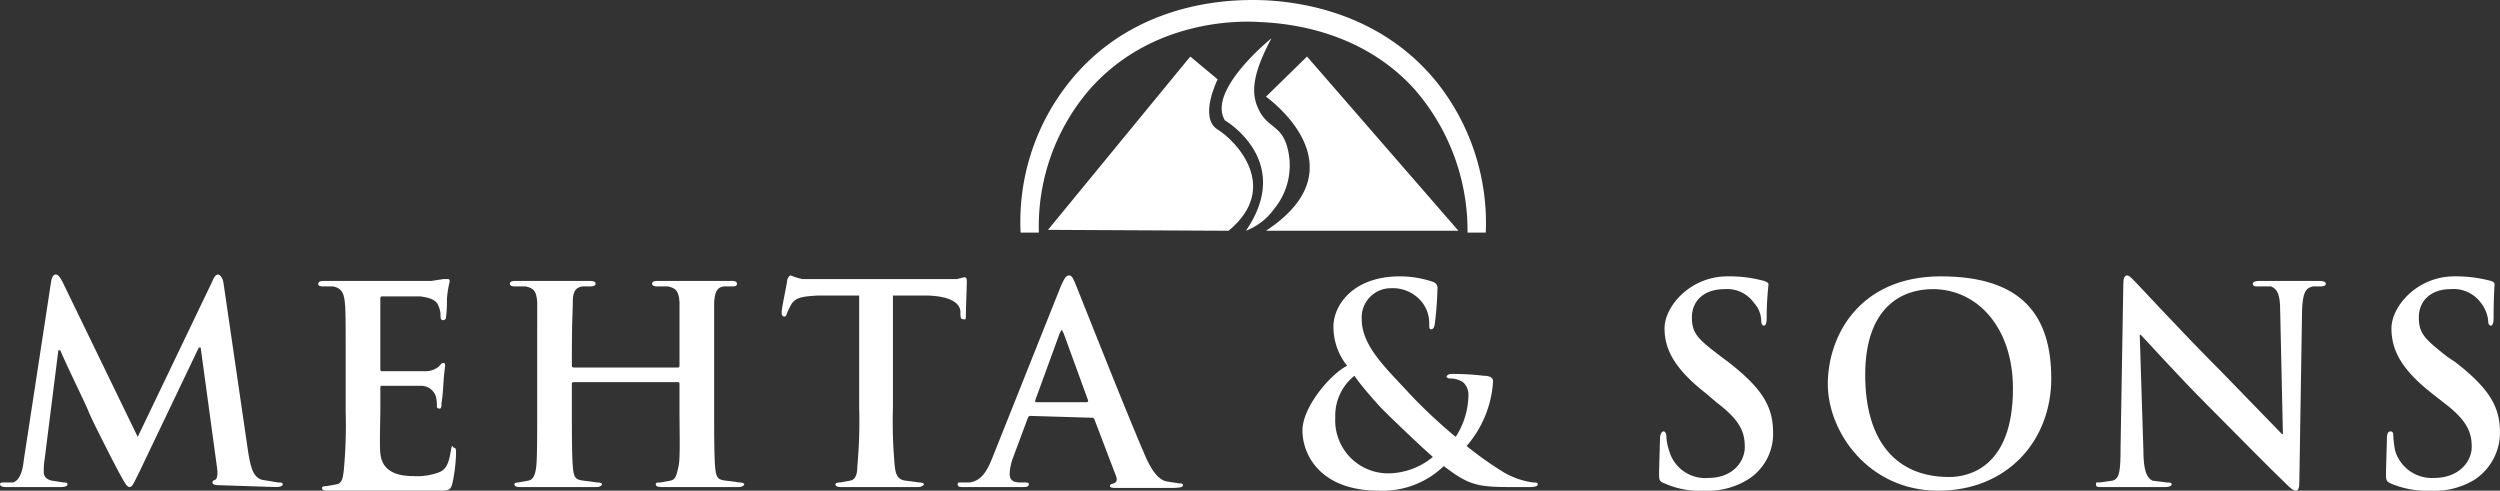 <svg xmlns="http://www.w3.org/2000/svg" id="e6c4b44e-d190-4a53-9b1b-5f74e746893d" data-name="Layer 1" viewBox="0 0 274.1 53.8"><rect x="0" y="0" width="274.1" height="53.8" fill="#333333" stroke="none"/><defs><style>.ed8a92f0-8a8e-4934-8e57-19e8e381d213{fill:#fff;}</style></defs><path class="ed8a92f0-8a8e-4934-8e57-19e8e381d213" d="M224.5,248.4h2a23,23,0,0,1,5.4-15.5c6.8-7.9,16.6-7.7,18.5-7.6s10.9.3,17.3,7.4a23.6,23.6,0,0,1,5.8,15.7h2a24.8,24.8,0,0,0-5.3-16.4c-6.8-8.5-16.9-9.1-20.2-9.1s-13.8.4-20.7,9.7A24.5,24.5,0,0,0,224.5,248.4Z" transform="translate(-112.6 -222.9)"></path><path class="ed8a92f0-8a8e-4934-8e57-19e8e381d213" d="M227.5,248.1l15.6-19,3,2.5s-2.1,4.2,0,5.5,6.9,6.4,1.2,11.1Z" transform="translate(-112.6 -222.9)"></path><path class="ed8a92f0-8a8e-4934-8e57-19e8e381d213" d="M255.9,229.1l-4.5,4.4s10.8,7.6,0,14.7h21.1Z" transform="translate(-112.6 -222.9)"></path><path class="ed8a92f0-8a8e-4934-8e57-19e8e381d213" d="M252,227.1s-7.1,5.7-5.1,9c0,0,7.6,4.4,2.3,12.1a6.8,6.8,0,0,0,3.1-2.4,7.5,7.5,0,0,0,1.3-7.2c-.7-1.9-2-1.8-2.9-3.5S249.7,231.4,252,227.1Z" transform="translate(-112.6 -222.9)"></path><path class="ed8a92f0-8a8e-4934-8e57-19e8e381d213" d="M118.2,253.8c.1-.6.3-.8.5-.8s.4.1.8.9l8.2,16.9,8.2-17.1c.2-.5.4-.7.6-.7s.5.3.6.9l2.7,18.5c.3,1.9.6,2.8,1.5,3.1l1.8.3c.3,0,.5,0,.5.2s-.3.3-.8.3l-6.1-.2c-.6,0-.8-.1-.8-.3s.1-.2.3-.3.3-.5.2-1.3L134.6,261h-.2l-6.5,13.6c-.7,1.4-.8,1.7-1.1,1.7s-.6-.6-1.1-1.5-3.1-6-3.4-6.8-2.1-4.4-3.1-6.7H119l-1.5,11.9a8.1,8.1,0,0,0-.1,1.5c0,.5.4.8.9.9l1.3.2c.2,0,.4,0,.4.2s-.3.3-.7.3h-6.1c-.3,0-.6-.1-.6-.3s.2-.2.5-.2h.9c.8-.2,1.1-1.4,1.2-2.4Z" transform="translate(-112.6 -222.9)"></path><path class="ed8a92f0-8a8e-4934-8e57-19e8e381d213" d="M150.5,262.3c0-4.5,0-5.4-.1-6.3s-.3-1.5-1.3-1.7H148c-.4,0-.5-.1-.5-.3s.2-.3.6-.3h11.8l1.3-.2h.5c.2,0,.2.1.2.3a10.9,10.9,0,0,0-.3,1.9,14.1,14.1,0,0,1-.1,2,.3.3,0,0,1-.3.3c-.2,0-.3-.1-.3-.4a2.6,2.6,0,0,0-.2-1.1c-.2-.5-.5-.9-2-1.1h-4.2c-.2,0-.2.1-.2.3v7.6c0,.2,0,.3.2.3h4.8a2.3,2.3,0,0,0,1.4-.5c.2-.2.3-.4.5-.4s.2.1.2.3-.1.6-.2,2.2-.2,1.8-.2,2,0,.5-.2.5-.3-.1-.3-.2a4.5,4.5,0,0,0-.1-1.1,1.7,1.7,0,0,0-1.7-1.2h-4.3c-.1,0-.1.2-.1.3v2.4c0,1-.1,3.8,0,4.7s.5,2.5,3.6,2.5a7,7,0,0,0,2.8-.4c.8-.3,1.1-1,1.3-2.2s.2-.5.4-.5.2.3.2.6a17.5,17.5,0,0,1-.4,3.3c-.2.8-.5.8-1.6.8H148.5q-.6,0-.6-.3c0-.1.1-.2.5-.2l1.1-.2c.6-.1.7-.7.8-1.6a53.7,53.7,0,0,0,.2-6.4Z" transform="translate(-112.6 -222.9)"></path><path class="ed8a92f0-8a8e-4934-8e57-19e8e381d213" d="M186.9,263.2a.2.2,0,0,0,.2-.2v-7c-.1-1.1-.3-1.5-1.3-1.7h-1.2c-.3,0-.5-.1-.5-.3s.2-.3.6-.3h8.1q.6,0,.6.3c0,.2-.1.3-.5.3H192c-.8.1-1,.6-1.1,1.7v11.6c0,2.8,0,5.1.1,6.4s.3,1.5,1.2,1.6l1.5.2c.3,0,.5.1.5.2s-.2.3-.6.3h-8.4c-.5,0-.7-.1-.7-.3s.2-.2.5-.2l1.1-.2c.6-.1.7-.7.9-1.6s.1-3.6.1-6.4V265c0-.2-.1-.2-.2-.2H175.5c-.1,0-.2,0-.2.2v2.6c0,2.8,0,5.1.1,6.4s.3,1.5,1.2,1.6l1.5.2c.4,0,.5.1.5.2s-.2.3-.6.3h-8.4q-.6,0-.6-.3c0-.1.1-.2.4-.2l1.1-.2c.6-.1.8-.7.9-1.6s.1-3.6.1-6.4V256c-.1-1.1-.3-1.5-1.3-1.7H169c-.3,0-.5-.1-.5-.3s.2-.3.6-.3h8.1c.5,0,.7.1.7.3s-.2.3-.6.3h-.8c-.8.1-1.1.6-1.1,1.7s-.1,1.8-.1,6.3v.7a.2.2,0,0,0,.2.2Z" transform="translate(-112.6 -222.9)"></path><path class="ed8a92f0-8a8e-4934-8e57-19e8e381d213" d="M206.8,255.3h-4.5c-1.7.1-2.4.2-2.9.9a8.8,8.8,0,0,0-.5,1c-.1.3-.1.4-.3.4s-.3-.1-.3-.5.6-3.2.6-3.4.2-.6.4-.6a6.8,6.8,0,0,0,1.3.4h16.9l.8-.2c.3,0,.3.2.3.6s-.1,2.8-.1,3.5-.1.5-.3.5-.3-.1-.3-.6v-.3c-.1-.8-.9-1.6-3.6-1.7h-3.8v12.3a53.7,53.7,0,0,0,.2,6.4c.1.9.3,1.5,1.2,1.6l1.5.2c.3,0,.5.1.5.2s-.3.3-.6.3h-8.5q-.6,0-.6-.3c0-.1.1-.2.5-.2l1.1-.2c.6-.1.8-.7.8-1.6a53.7,53.7,0,0,0,.2-6.4Z" transform="translate(-112.6 -222.9)"></path><path class="ed8a92f0-8a8e-4934-8e57-19e8e381d213" d="M225.6,268.5c-.1,0-.2,0-.3.2l-1.6,4.3a5.9,5.9,0,0,0-.4,1.8c0,.6.2,1,1.2,1h.4c.4,0,.5,0,.5.2s-.2.3-.5.3h-6.8c-.4,0-.5-.1-.5-.3s.1-.2.3-.2h1c1.3-.2,1.9-1.2,2.5-2.7l7.5-18.8c.4-.9.6-1.2.9-1.2s.4.2.7.9,5.5,13.9,7.5,18.5c1.1,2.7,2,3.1,2.6,3.2l1.3.2c.2,0,.4,0,.4.2s-.3.3-1.4.3h-5.7c-.5,0-.9,0-.9-.2s.1-.2.4-.3.4-.3.3-.7l-2.4-6.3c-.1-.2-.2-.2-.3-.2Zm6.1-1.5c.2,0,.2-.1.2-.2l-2.7-7.4c-.1-.1-.1-.3-.2-.3s-.1.2-.2.3l-2.7,7.4c0,.1,0,.2.1.2Z" transform="translate(-112.6 -222.9)"></path><path class="ed8a92f0-8a8e-4934-8e57-19e8e381d213" d="M260.3,263a6.8,6.8,0,0,1-1.5-4.3c0-2.3,2.1-5.5,7.3-5.5a11.2,11.2,0,0,1,3.6.6.7.7,0,0,1,.5.8,36.6,36.6,0,0,1-.3,3.9c-.1.4-.2.5-.4.5s-.2-.2-.2-.6a3.7,3.7,0,0,0-.9-2.5,4.1,4.1,0,0,0-3.3-1.4,3.2,3.2,0,0,0-3.2,3.4c0,2.9,2.6,5.3,5,7.9s4.7,4.5,5.3,5a8.6,8.6,0,0,0,1.4-4.6,1.8,1.8,0,0,0-.6-1.4,2.5,2.5,0,0,0-1.4-.4c-.2,0-.4-.1-.4-.2s.2-.3.5-.3a28.8,28.8,0,0,1,3.6.2c.6,0,1,.2,1,.6a11.9,11.9,0,0,1-2.9,7.1,38.6,38.6,0,0,0,4.1,2.9,8.7,8.7,0,0,0,3.2,1.1c.3,0,.5,0,.5.2s-.3.3-.9.3H278c-3.5,0-4.5-.3-7.1-2.3a9.7,9.7,0,0,1-7.1,2.7c-6.5,0-8.4-4-8.4-6.6S258.5,263.9,260.3,263Zm9.4,10c-1.7-1.5-4.6-4.3-5.4-5.1s-2.7-3-3.2-3.8a5.6,5.6,0,0,0-2.1,4.6,5.8,5.8,0,0,0,5.8,6.1A7.8,7.8,0,0,0,269.7,273Z" transform="translate(-112.6 -222.9)"></path><path class="ed8a92f0-8a8e-4934-8e57-19e8e381d213" d="M295.1,275.9c-.5-.2-.6-.3-.6-1s.1-3.4.1-3.9.2-.8.4-.8.3.3.3.5a5.5,5.5,0,0,0,.3,1.6,4.1,4.1,0,0,0,4.3,3c2.7,0,4-1.8,4-3.4s-.5-2.9-3-4.8l-1.3-1.1c-3.3-2.6-4.5-4.7-4.5-7.1s2.8-5.7,6.9-5.7a14.3,14.3,0,0,1,4,.5c.3.1.5.2.5.4a32.4,32.4,0,0,0-.2,3.6q0,.9-.3.9t-.3-.6a3,3,0,0,0-.8-1.9,3.6,3.6,0,0,0-3.2-1.5c-2.3,0-3.6,1.3-3.6,3.1s.7,2.4,3.2,4.3l.8.6c3.6,2.8,4.9,4.8,4.9,7.7a5.9,5.9,0,0,1-2.8,5.2,8.4,8.4,0,0,1-4.8,1.2A9.4,9.4,0,0,1,295.1,275.9Z" transform="translate(-112.6 -222.9)"></path><path class="ed8a92f0-8a8e-4934-8e57-19e8e381d213" d="M313,265c0-5.2,3.4-11.8,12.4-11.8s12.1,4.4,12.1,11.2-4.8,12.3-12.4,12.3S313,270.3,313,265Zm20.3.5c0-6.7-3.9-10.9-8.8-10.9-3.4,0-7.4,2-7.4,9.4s3.5,11.2,9.2,11.2C328.4,275.2,333.3,274.2,333.3,265.5Z" transform="translate(-112.6 -222.9)"></path><path class="ed8a92f0-8a8e-4934-8e57-19e8e381d213" d="M347.6,272.2c0,2.4.4,3.1,1,3.4l1.6.2c.3,0,.5,0,.5.2s-.3.3-.7.3h-7c-.4,0-.6,0-.6-.3s.1-.2.4-.2l1.4-.2c.8-.2.9-1.1.9-3.7l.3-17.8c0-.6.1-1,.4-1s.6.4,1.1.9,4.9,5.3,9.3,9.7l6.6,6.8h.1l-.3-13.5c0-1.8-.3-2.4-1-2.7H360c-.3,0-.4-.1-.4-.3s.3-.3.7-.3h6.6c.4,0,.7.1.7.3s-.2.3-.5.3h-.9c-.9.2-1.1.8-1.2,2.5l-.3,18.9c0,.7-.1,1-.4,1s-.7-.4-1-.7c-1.9-1.8-5.7-5.7-8.8-8.8s-6.6-7-7.2-7.6h-.1Z" transform="translate(-112.6 -222.9)"></path><path class="ed8a92f0-8a8e-4934-8e57-19e8e381d213" d="M374.7,275.9c-.4-.2-.5-.3-.5-1s.1-3.4.1-3.9.1-.8.4-.8.3.3.3.5a11.5,11.5,0,0,0,.2,1.6,4.2,4.2,0,0,0,4.3,3c2.7,0,4.1-1.8,4.1-3.4s-.5-2.9-3-4.8l-1.4-1.1c-3.3-2.6-4.4-4.7-4.4-7.1s2.8-5.7,6.9-5.7a14.9,14.9,0,0,1,4,.5c.3.1.4.2.4.4s-.1,1.2-.1,3.6q0,.9-.3.9t-.3-.6a3.8,3.8,0,0,0-.8-1.9,3.7,3.7,0,0,0-3.3-1.5c-2.2,0-3.5,1.3-3.5,3.1s.7,2.4,3.1,4.3l.9.6c3.6,2.8,4.9,4.8,4.9,7.7a6.2,6.2,0,0,1-2.8,5.2,8.4,8.4,0,0,1-4.8,1.2A10.2,10.2,0,0,1,374.7,275.9Z" transform="translate(-112.6 -222.9)"></path></svg>